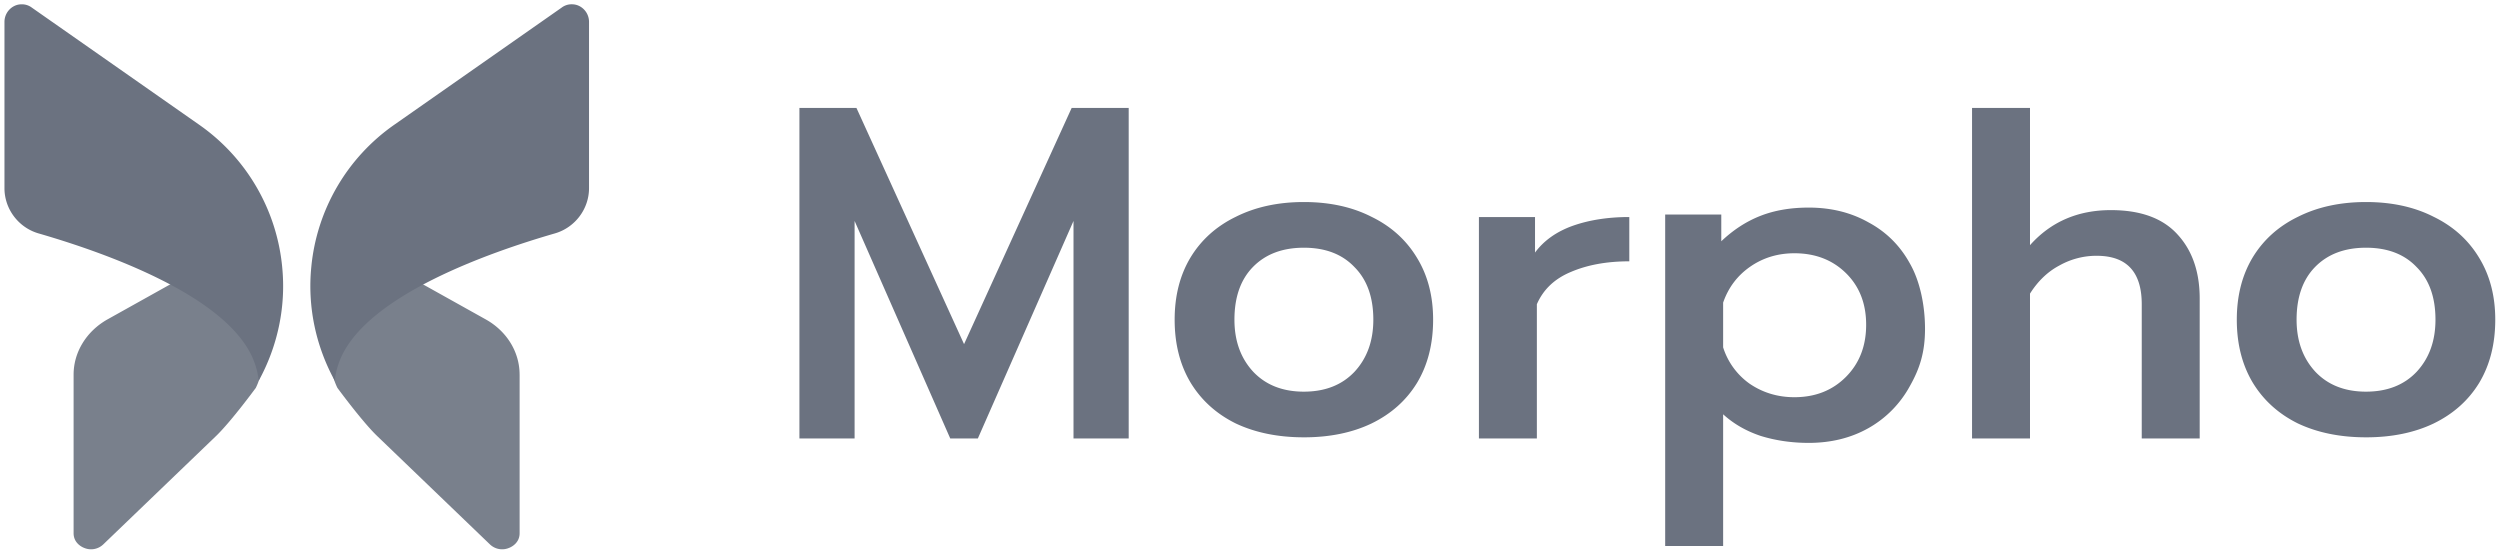 <svg xmlns="http://www.w3.org/2000/svg" width="280" height="62" fill="none"><g fill="#6B7280" clip-path="url(#a)"><path d="M89.534 12.087h6.387l12.053 26.456 12.053-26.456h6.387V49.11h-6.181V24.746L109.519 49.11h-3.09L95.715 24.746V49.11h-6.18V12.087ZM146.035 48.98c-2.884 0-5.425-.516-7.623-1.55-2.164-1.067-3.846-2.583-5.048-4.547-1.202-1.998-1.803-4.357-1.803-7.079 0-2.652.584-4.96 1.752-6.924 1.201-1.998 2.901-3.53 5.099-4.599 2.198-1.102 4.739-1.653 7.623-1.653 2.884 0 5.408.551 7.572 1.653 2.197 1.068 3.897 2.601 5.099 4.6 1.202 1.963 1.803 4.27 1.803 6.923 0 2.722-.601 5.081-1.803 7.08-1.202 1.963-2.902 3.479-5.099 4.547-2.164 1.033-4.688 1.55-7.572 1.55Zm0-5.115c2.369 0 4.258-.74 5.666-2.222 1.408-1.515 2.112-3.462 2.112-5.839 0-2.515-.704-4.478-2.112-5.89-1.374-1.447-3.262-2.17-5.666-2.17-2.404 0-4.31.723-5.717 2.17-1.374 1.412-2.061 3.375-2.061 5.89 0 2.377.704 4.324 2.112 5.84 1.408 1.48 3.297 2.221 5.666 2.221ZM165.639 24.308h6.284v3.979c.995-1.344 2.404-2.343 4.223-2.997 1.855-.655 3.966-.982 6.336-.982v4.96c-2.508 0-4.688.396-6.541 1.189-1.821.758-3.092 1.963-3.812 3.617V49.11h-6.49V24.308ZM186.5 24.025h6.284v2.997c1.34-1.274 2.799-2.222 4.378-2.842 1.58-.62 3.383-.93 5.41-.93 2.506 0 4.738.551 6.696 1.654 1.991 1.067 3.535 2.6 4.634 4.598 1.133 1.964 1.7 4.707 1.7 7.325 0 2.584-.567 4.422-1.7 6.42a11.948 11.948 0 0 1-4.634 4.702c-1.958 1.103-4.19 1.654-6.696 1.654-1.889 0-3.675-.258-5.358-.775-1.648-.551-3.055-1.36-4.223-2.429v14.75H186.5V24.025Zm14.474 20.462c2.335 0 4.259-.757 5.769-2.273 1.51-1.516 2.266-3.462 2.266-5.84 0-2.376-.756-4.305-2.266-5.787-1.51-1.48-3.434-2.221-5.769-2.221-1.854 0-3.502.5-4.945 1.498-1.441 1-2.454 2.343-3.038 4.03v5.013a7.914 7.914 0 0 0 2.986 4.082c1.478.999 3.143 1.498 4.997 1.498ZM220.869 12.087h6.491V27.46c2.333-2.619 5.356-3.927 9.064-3.927 3.331 0 5.821.912 7.469 2.738 1.648 1.792 2.473 4.186 2.473 7.183V49.11h-6.491V34.074c0-3.617-1.683-5.426-5.048-5.426a8.467 8.467 0 0 0-4.171 1.085c-1.305.69-2.404 1.74-3.296 3.152V49.11h-6.491V12.087ZM264.996 48.98c-2.885 0-5.425-.516-7.623-1.55-2.163-1.067-3.846-2.583-5.048-4.547-1.202-1.998-1.803-4.357-1.803-7.079 0-2.652.584-4.96 1.751-6.924 1.203-1.998 2.902-3.53 5.1-4.599 2.198-1.102 4.738-1.653 7.623-1.653 2.884 0 5.409.551 7.572 1.653 2.198 1.068 3.898 2.601 5.1 4.6 1.2 1.963 1.801 4.27 1.801 6.923 0 2.722-.601 5.081-1.801 7.08-1.202 1.963-2.902 3.479-5.1 4.547-2.163 1.033-4.688 1.55-7.572 1.55Zm0-5.115c2.369 0 4.259-.74 5.666-2.222 1.408-1.515 2.111-3.462 2.111-5.839 0-2.515-.703-4.478-2.111-5.89-1.373-1.447-3.262-2.17-5.666-2.17-2.403 0-4.309.723-5.718 2.17-1.373 1.412-2.06 3.375-2.06 5.89 0 2.377.704 4.324 2.111 5.84 1.409 1.48 3.297 2.221 5.667 2.221Z"/><path d="M8.243 41.959v17.767c0 1.094.926 1.548 1.214 1.651a1.979 1.979 0 0 0 2.118-.413l12.621-12.128c1.69-1.625 4.453-5.392 4.453-5.392.823-1.671.823-3.28.02-4.89-1.193-2.394-4.237-4.83-8.824-7.14l-7.837 4.375c-2.325 1.32-3.765 3.652-3.765 6.17Z" opacity=".9"/><path d="M.5 2.442v18.635c0 2.331 1.563 4.395 3.785 5.055 7.57 2.188 20.755 6.893 23.944 13.806.411.908.658 1.795.74 2.724 2.119-3.86 3.086-8.296 2.633-12.794a21.966 21.966 0 0 0-9.256-15.87L3.565.853a1.845 1.845 0 0 0-1.11-.371c-.33 0-.618.062-.926.227A1.99 1.99 0 0 0 .5 2.442Z"/><path d="M58.197 41.959v17.767c0 1.094-.926 1.548-1.214 1.651a1.979 1.979 0 0 1-2.119-.413l-12.62-12.128c-1.691-1.625-4.453-5.392-4.453-5.392-.823-1.671-.823-3.28-.02-4.89 1.192-2.394 4.237-4.83 8.824-7.14l7.837 4.375c2.345 1.32 3.764 3.652 3.764 6.17Z" opacity=".9"/><path d="M65.971 2.44v18.634c0 2.332-1.563 4.395-3.785 5.056-7.57 2.187-20.755 6.892-23.944 13.805-.411.908-.658 1.795-.74 2.724-2.119-3.859-3.086-8.295-2.633-12.794a21.966 21.966 0 0 1 9.257-15.87L62.906.852c.33-.248.72-.372 1.11-.372.33 0 .618.062.926.227a1.99 1.99 0 0 1 1.029 1.734Z"/></g><defs><clipPath id="a"><path fill="#fff" d="M.5 0h279v62H.5z"/></clipPath></defs></svg>